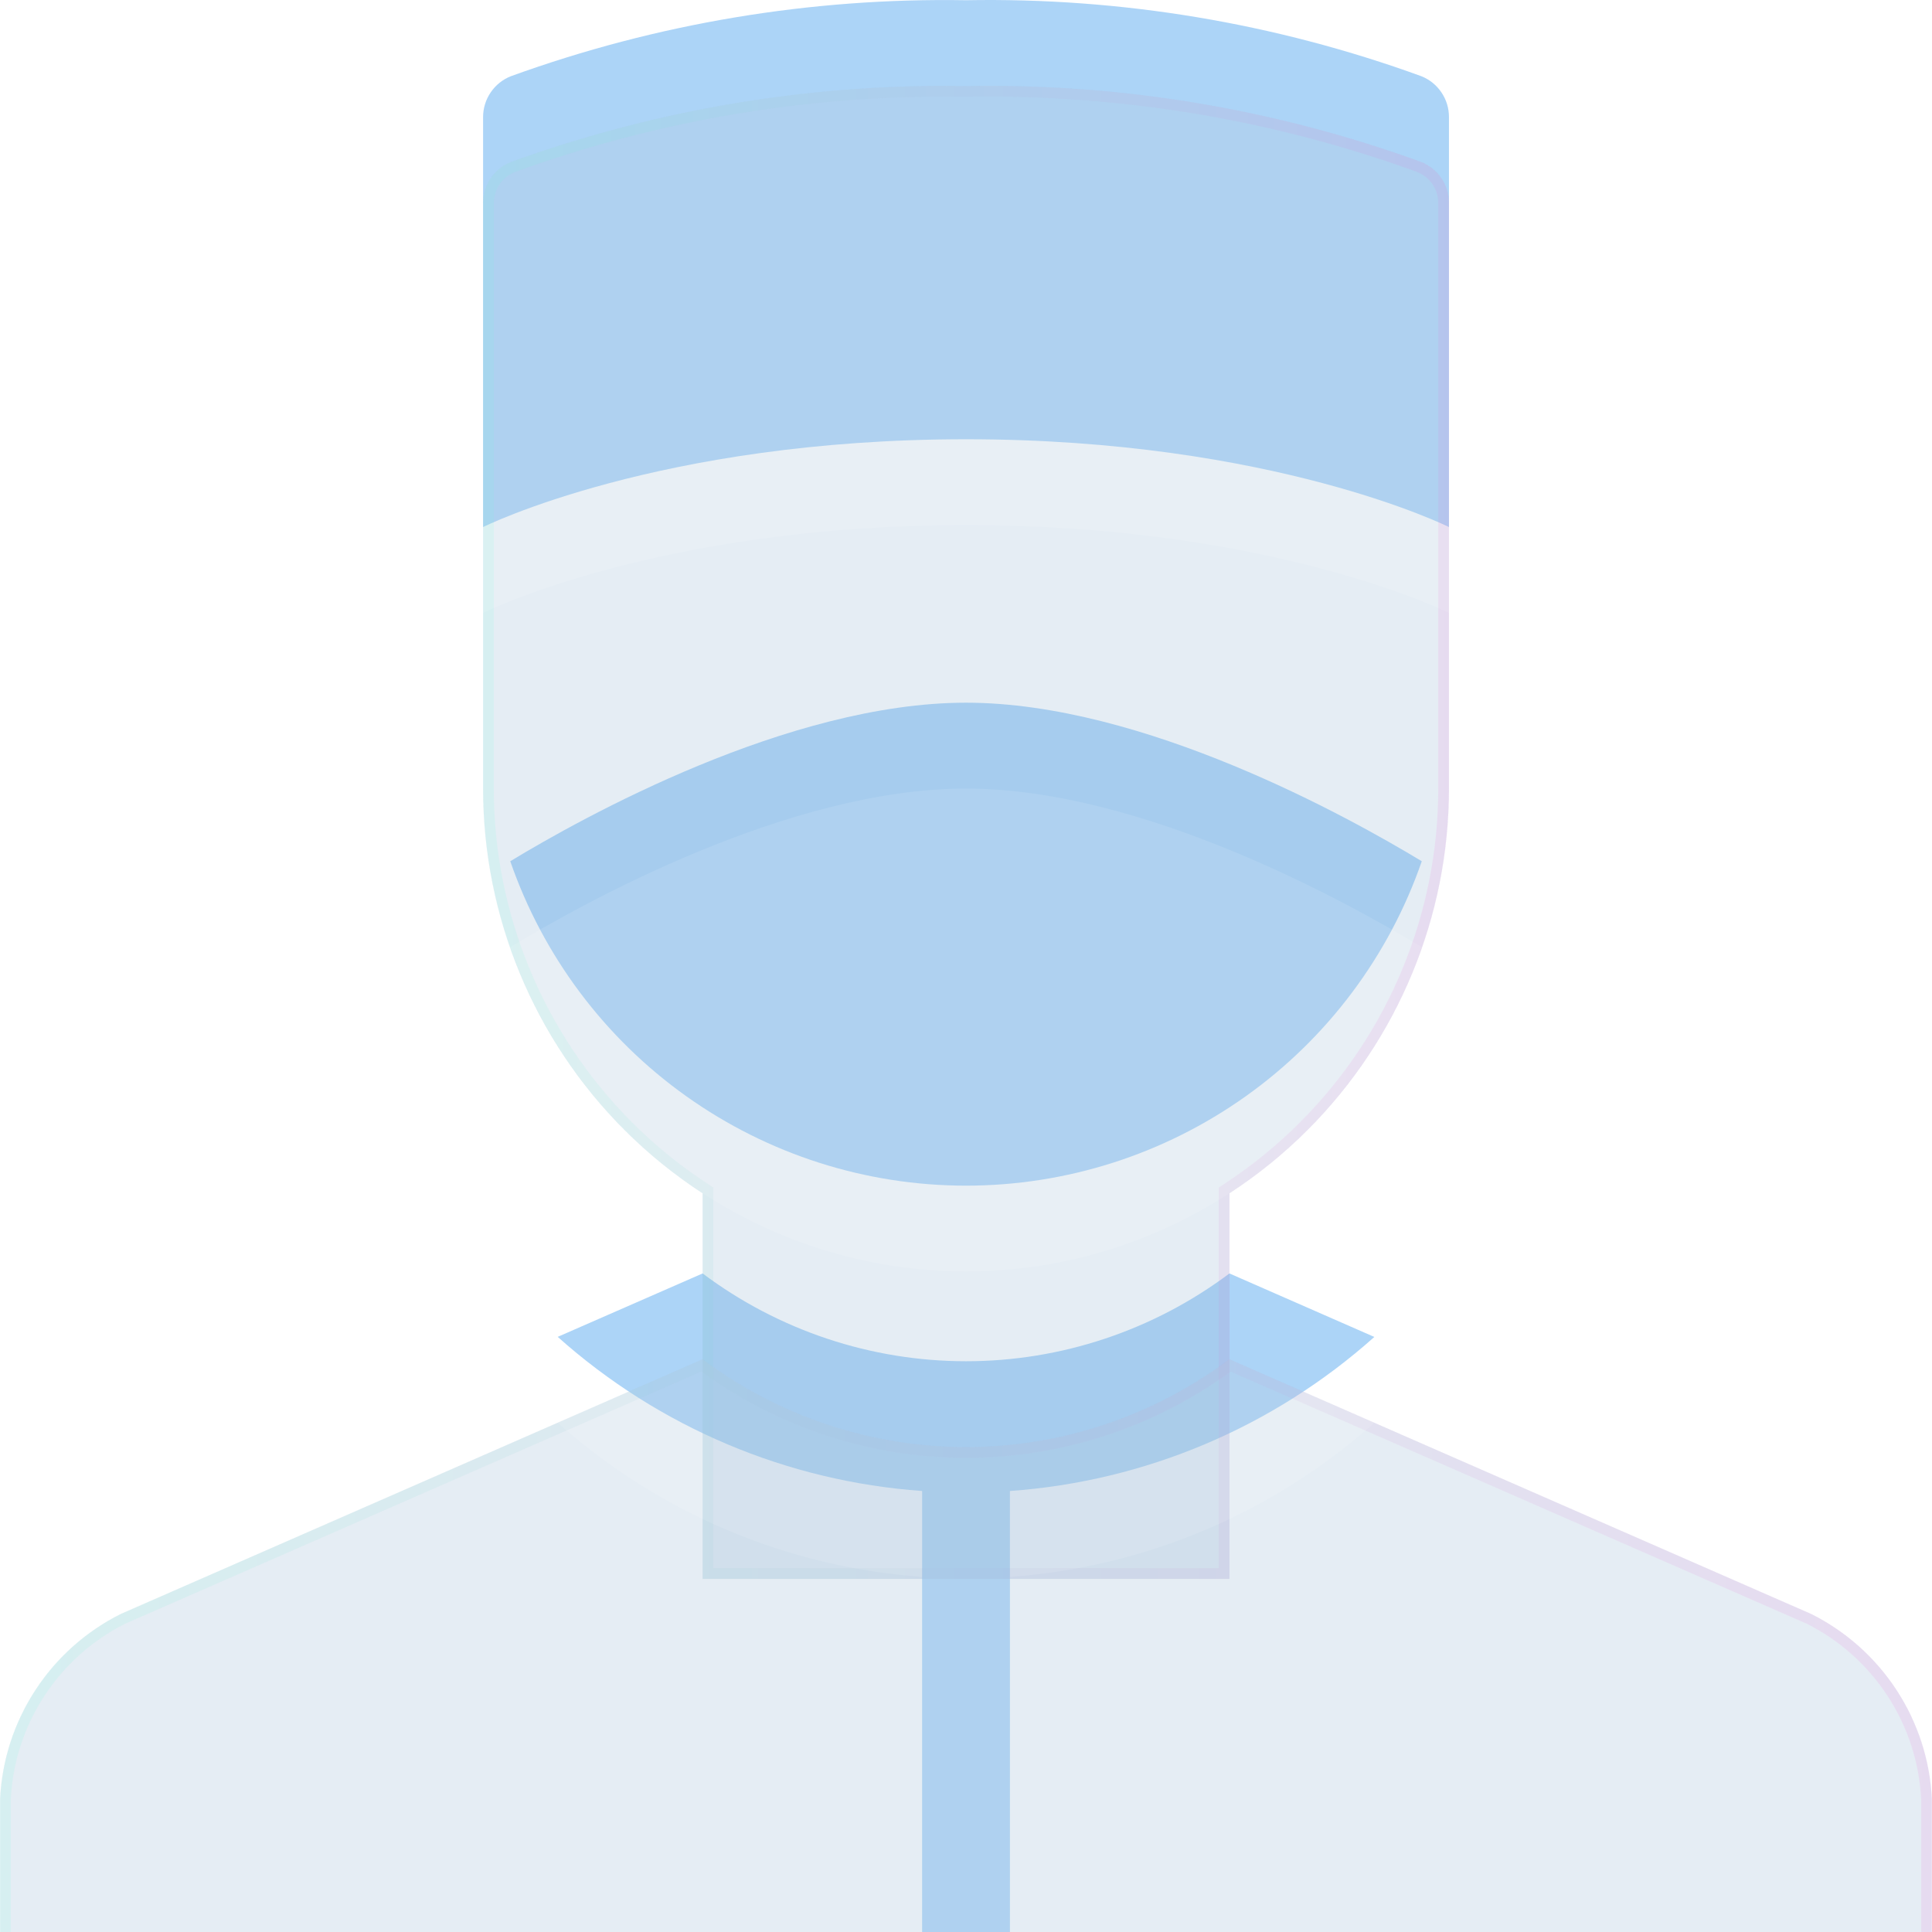 <?xml version="1.0" encoding="UTF-8"?> <svg xmlns="http://www.w3.org/2000/svg" width="45" height="45" viewBox="0 0 45 45" fill="none"><g clip-path="url(#clip0_287_227)"><path d="M28.636 29.661C26.866 30.988 24.713 31.706 22.501 31.706C20.288 31.706 18.135 30.988 16.365 29.661L12.99 31.138C15.344 33.241 18.329 34.504 21.478 34.728V45H23.523V34.728C26.672 34.504 29.657 33.243 32.011 31.14L28.636 29.661Z" fill="url(#paint0_linear_287_227)"></path><path d="M33.103 1.774C29.707 0.539 26.113 -0.061 22.501 0.005C18.889 -0.056 15.296 0.544 11.9 1.775C11.709 1.85 11.545 1.981 11.43 2.151C11.314 2.32 11.252 2.521 11.252 2.726V12.276C11.252 12.276 15.342 10.231 22.501 10.231C29.659 10.231 33.749 12.276 33.749 12.276V2.724C33.749 2.519 33.688 2.319 33.572 2.15C33.457 1.98 33.294 1.849 33.103 1.774Z" fill="url(#paint1_linear_287_227)"></path><path d="M22.5 16.367C18.37 16.367 13.576 19.035 11.885 20.06C12.65 22.267 14.083 24.18 15.986 25.534C17.888 26.888 20.165 27.616 22.5 27.616C24.836 27.616 27.113 26.888 29.016 25.534C30.918 24.18 32.352 22.267 33.116 20.06C31.425 19.037 26.631 16.367 22.5 16.367Z" fill="url(#paint2_linear_287_227)"></path><g filter="url(#filter0_i_287_227)" data-figma-bg-blur-radius="6"><path d="M22.501 0.005C26.113 -0.061 29.707 0.539 33.103 1.774C33.294 1.849 33.457 1.98 33.572 2.15C33.688 2.319 33.749 2.519 33.749 2.724V16.367C33.749 19.35 32.564 22.211 30.455 24.321C29.897 24.878 29.287 25.371 28.636 25.795V34.776H16.365V25.795C15.714 25.371 15.104 24.878 14.547 24.321C12.437 22.211 11.252 19.35 11.252 16.367V2.726C11.252 2.521 11.314 2.32 11.43 2.151C11.545 1.981 11.709 1.85 11.9 1.775C15.296 0.544 18.889 -0.056 22.501 0.005Z" fill="#1D1D1D" fill-opacity="0.05"></path><path d="M22.501 0.005C26.113 -0.061 29.707 0.539 33.103 1.774C33.294 1.849 33.457 1.98 33.572 2.15C33.688 2.319 33.749 2.519 33.749 2.724V16.367C33.749 19.35 32.564 22.211 30.455 24.321C29.897 24.878 29.287 25.371 28.636 25.795V34.776H16.365V25.795C15.714 25.371 15.104 24.878 14.547 24.321C12.437 22.211 11.252 19.35 11.252 16.367V2.726C11.252 2.521 11.314 2.32 11.43 2.151C11.545 1.981 11.709 1.85 11.9 1.775C15.296 0.544 18.889 -0.056 22.501 0.005Z" fill="url(#paint3_linear_287_227)" fill-opacity="0.2"></path><path d="M16.49 25.727L16.434 25.69C15.79 25.272 15.186 24.784 14.635 24.232C12.549 22.146 11.377 19.317 11.377 16.367V2.727C11.377 2.546 11.432 2.37 11.533 2.221C11.635 2.072 11.778 1.957 11.945 1.891C15.115 0.742 18.456 0.146 21.824 0.126L22.499 0.13H22.503C26.099 0.064 29.677 0.661 33.058 1.89V1.891C33.224 1.957 33.368 2.071 33.469 2.22C33.57 2.368 33.625 2.544 33.625 2.724V16.367C33.625 19.317 32.452 22.146 30.366 24.232C29.815 24.784 29.212 25.272 28.568 25.69L28.512 25.727V34.651H16.49V25.727Z" stroke="url(#paint4_linear_287_227)" stroke-opacity="0.1" stroke-width="0.25"></path></g><g filter="url(#filter1_i_287_227)"><path d="M33.103 1.774C29.707 0.539 26.113 -0.061 22.501 0.005C18.889 -0.056 15.296 0.544 11.9 1.775C11.709 1.85 11.545 1.981 11.43 2.151C11.314 2.32 11.252 2.521 11.252 2.726V12.276C11.252 12.276 15.342 10.231 22.501 10.231C29.659 10.231 33.749 12.276 33.749 12.276V2.724C33.749 2.519 33.688 2.319 33.572 2.15C33.457 1.98 33.294 1.849 33.103 1.774Z" fill="white" fill-opacity="0.1"></path></g><g filter="url(#filter2_i_287_227)"><path d="M22.5 16.367C18.37 16.367 13.576 19.035 11.885 20.06C12.65 22.267 14.083 24.18 15.986 25.534C17.888 26.888 20.165 27.616 22.5 27.616C24.836 27.616 27.113 26.888 29.016 25.534C30.918 24.18 32.352 22.267 33.116 20.06C31.425 19.037 26.631 16.367 22.5 16.367Z" fill="white" fill-opacity="0.1"></path></g><g filter="url(#filter3_i_287_227)" data-figma-bg-blur-radius="6"><path d="M42.185 35.592L28.635 29.661C26.865 30.988 24.712 31.706 22.5 31.706C20.287 31.706 18.134 30.988 16.364 29.661L2.814 35.592C2.006 35.996 1.319 36.607 0.825 37.364C0.33 38.121 0.046 38.995 0.002 39.898V43.977C0.002 44.248 0.11 44.509 0.301 44.7C0.493 44.892 0.753 45 1.025 45H43.974C44.246 45 44.506 44.892 44.698 44.7C44.889 44.509 44.997 44.248 44.997 43.977V39.898C44.953 38.995 44.669 38.121 44.174 37.364C43.68 36.607 42.993 35.996 42.185 35.592Z" fill="#1D1D1D" fill-opacity="0.05"></path><path d="M42.185 35.592L28.635 29.661C26.865 30.988 24.712 31.706 22.5 31.706C20.287 31.706 18.134 30.988 16.364 29.661L2.814 35.592C2.006 35.996 1.319 36.607 0.825 37.364C0.33 38.121 0.046 38.995 0.002 39.898V43.977C0.002 44.248 0.11 44.509 0.301 44.7C0.493 44.892 0.753 45 1.025 45H43.974C44.246 45 44.506 44.892 44.698 44.7C44.889 44.509 44.997 44.248 44.997 43.977V39.898C44.953 38.995 44.669 38.121 44.174 37.364C43.68 36.607 42.993 35.996 42.185 35.592Z" fill="url(#paint5_linear_287_227)" fill-opacity="0.2"></path><path d="M42.135 35.706C42.921 36.1 43.588 36.696 44.069 37.432C44.551 38.17 44.829 39.023 44.872 39.904V43.977C44.872 44.215 44.778 44.444 44.609 44.612C44.441 44.78 44.213 44.874 43.975 44.874H1.024C0.786 44.874 0.558 44.78 0.39 44.612C0.221 44.444 0.127 44.215 0.127 43.977V39.904C0.17 39.023 0.448 38.17 0.93 37.432C1.411 36.696 2.078 36.1 2.864 35.706L16.349 29.803C18.129 31.119 20.285 31.831 22.5 31.831C24.715 31.831 26.869 31.119 28.649 29.803L42.135 35.706Z" stroke="url(#paint6_linear_287_227)" stroke-opacity="0.1" stroke-width="0.25"></path></g><g filter="url(#filter4_i_287_227)"><path d="M28.636 29.661C26.866 30.988 24.713 31.706 22.501 31.706C20.288 31.706 18.135 30.988 16.365 29.661L12.99 31.138C15.344 33.241 18.329 34.504 21.478 34.728V45H23.523V34.728C26.672 34.504 29.657 33.243 32.011 31.14L28.636 29.661Z" fill="white" fill-opacity="0.1"></path></g></g><defs><filter id="filter0_i_287_227" x="5.252" y="-6" width="34.498" height="46.776" filterUnits="userSpaceOnUse" color-interpolation-filters="sRGB"><feFlood flood-opacity="0" result="BackgroundImageFix"></feFlood><feBlend mode="normal" in="SourceGraphic" in2="BackgroundImageFix" result="shape"></feBlend><feColorMatrix in="SourceAlpha" type="matrix" values="0 0 0 0 0 0 0 0 0 0 0 0 0 0 0 0 0 0 127 0" result="hardAlpha"></feColorMatrix><feOffset dy="2"></feOffset><feGaussianBlur stdDeviation="1.5"></feGaussianBlur><feComposite in2="hardAlpha" operator="arithmetic" k2="-1" k3="1"></feComposite><feColorMatrix type="matrix" values="0 0 0 0 1 0 0 0 0 1 0 0 0 0 1 0 0 0 0.15 0"></feColorMatrix><feBlend mode="normal" in2="shape" result="effect1_innerShadow_287_227"></feBlend></filter><clipPath id="bgblur_1_287_227_clip_path" transform="translate(-5.252 6)"><path d="M22.501 0.005C26.113 -0.061 29.707 0.539 33.103 1.774C33.294 1.849 33.457 1.98 33.572 2.15C33.688 2.319 33.749 2.519 33.749 2.724V16.367C33.749 19.35 32.564 22.211 30.455 24.321C29.897 24.878 29.287 25.371 28.636 25.795V34.776H16.365V25.795C15.714 25.371 15.104 24.878 14.547 24.321C12.437 22.211 11.252 19.35 11.252 16.367V2.726C11.252 2.521 11.314 2.32 11.43 2.151C11.545 1.981 11.709 1.85 11.9 1.775C15.296 0.544 18.889 -0.056 22.501 0.005Z"></path></clipPath><filter id="filter1_i_287_227" x="11.252" y="0" width="22.498" height="14.276" filterUnits="userSpaceOnUse" color-interpolation-filters="sRGB"><feFlood flood-opacity="0" result="BackgroundImageFix"></feFlood><feBlend mode="normal" in="SourceGraphic" in2="BackgroundImageFix" result="shape"></feBlend><feColorMatrix in="SourceAlpha" type="matrix" values="0 0 0 0 0 0 0 0 0 0 0 0 0 0 0 0 0 0 127 0" result="hardAlpha"></feColorMatrix><feOffset dy="2"></feOffset><feGaussianBlur stdDeviation="1"></feGaussianBlur><feComposite in2="hardAlpha" operator="arithmetic" k2="-1" k3="1"></feComposite><feColorMatrix type="matrix" values="0 0 0 0 1 0 0 0 0 1 0 0 0 0 1 0 0 0 0.1 0"></feColorMatrix><feBlend mode="normal" in2="shape" result="effect1_innerShadow_287_227"></feBlend></filter><filter id="filter2_i_287_227" x="11.885" y="16.367" width="21.232" height="13.249" filterUnits="userSpaceOnUse" color-interpolation-filters="sRGB"><feFlood flood-opacity="0" result="BackgroundImageFix"></feFlood><feBlend mode="normal" in="SourceGraphic" in2="BackgroundImageFix" result="shape"></feBlend><feColorMatrix in="SourceAlpha" type="matrix" values="0 0 0 0 0 0 0 0 0 0 0 0 0 0 0 0 0 0 127 0" result="hardAlpha"></feColorMatrix><feOffset dy="2"></feOffset><feGaussianBlur stdDeviation="1"></feGaussianBlur><feComposite in2="hardAlpha" operator="arithmetic" k2="-1" k3="1"></feComposite><feColorMatrix type="matrix" values="0 0 0 0 1 0 0 0 0 1 0 0 0 0 1 0 0 0 0.1 0"></feColorMatrix><feBlend mode="normal" in2="shape" result="effect1_innerShadow_287_227"></feBlend></filter><filter id="filter3_i_287_227" x="-5.998" y="23.661" width="56.996" height="27.339" filterUnits="userSpaceOnUse" color-interpolation-filters="sRGB"><feFlood flood-opacity="0" result="BackgroundImageFix"></feFlood><feBlend mode="normal" in="SourceGraphic" in2="BackgroundImageFix" result="shape"></feBlend><feColorMatrix in="SourceAlpha" type="matrix" values="0 0 0 0 0 0 0 0 0 0 0 0 0 0 0 0 0 0 127 0" result="hardAlpha"></feColorMatrix><feOffset dy="2"></feOffset><feGaussianBlur stdDeviation="1.5"></feGaussianBlur><feComposite in2="hardAlpha" operator="arithmetic" k2="-1" k3="1"></feComposite><feColorMatrix type="matrix" values="0 0 0 0 1 0 0 0 0 1 0 0 0 0 1 0 0 0 0.15 0"></feColorMatrix><feBlend mode="normal" in2="shape" result="effect1_innerShadow_287_227"></feBlend></filter><clipPath id="bgblur_2_287_227_clip_path" transform="translate(5.998 -23.661)"><path d="M42.185 35.592L28.635 29.661C26.865 30.988 24.712 31.706 22.5 31.706C20.287 31.706 18.134 30.988 16.364 29.661L2.814 35.592C2.006 35.996 1.319 36.607 0.825 37.364C0.33 38.121 0.046 38.995 0.002 39.898V43.977C0.002 44.248 0.11 44.509 0.301 44.7C0.493 44.892 0.753 45 1.025 45H43.974C44.246 45 44.506 44.892 44.698 44.7C44.889 44.509 44.997 44.248 44.997 43.977V39.898C44.953 38.995 44.669 38.121 44.174 37.364C43.68 36.607 42.993 35.996 42.185 35.592Z"></path></clipPath><filter id="filter4_i_287_227" x="12.99" y="29.661" width="19.021" height="17.339" filterUnits="userSpaceOnUse" color-interpolation-filters="sRGB"><feFlood flood-opacity="0" result="BackgroundImageFix"></feFlood><feBlend mode="normal" in="SourceGraphic" in2="BackgroundImageFix" result="shape"></feBlend><feColorMatrix in="SourceAlpha" type="matrix" values="0 0 0 0 0 0 0 0 0 0 0 0 0 0 0 0 0 0 127 0" result="hardAlpha"></feColorMatrix><feOffset dy="2"></feOffset><feGaussianBlur stdDeviation="1"></feGaussianBlur><feComposite in2="hardAlpha" operator="arithmetic" k2="-1" k3="1"></feComposite><feColorMatrix type="matrix" values="0 0 0 0 1 0 0 0 0 1 0 0 0 0 1 0 0 0 0.1 0"></feColorMatrix><feBlend mode="normal" in2="shape" result="effect1_innerShadow_287_227"></feBlend></filter><linearGradient id="paint0_linear_287_227" x1="12.99" y1="29.661" x2="34.689" y2="36.493" gradientUnits="userSpaceOnUse"><stop stop-color="#ACD4F7"></stop><stop offset="1" stop-color="#ACD4F7"></stop></linearGradient><linearGradient id="paint1_linear_287_227" x1="11.252" y1="0" x2="34.441" y2="10.791" gradientUnits="userSpaceOnUse"><stop stop-color="#ACD4F7"></stop><stop offset="1" stop-color="#ACD4F7"></stop></linearGradient><linearGradient id="paint2_linear_287_227" x1="11.885" y1="16.367" x2="33.535" y2="26.742" gradientUnits="userSpaceOnUse"><stop stop-color="#ACD4F7"></stop><stop offset="1" stop-color="#ACD4F7"></stop></linearGradient><linearGradient id="paint3_linear_287_227" x1="11.252" y1="0" x2="38.721" y2="4.512" gradientUnits="userSpaceOnUse"><stop stop-color="#ACD4F7"></stop><stop offset="1" stop-color="#ACD4F7"></stop></linearGradient><linearGradient id="paint4_linear_287_227" x1="11.955" y1="1.581" x2="33.749" y2="1.581" gradientUnits="userSpaceOnUse"><stop stop-color="#5EFFD7"></stop><stop offset="1" stop-color="#FF40D2"></stop></linearGradient><linearGradient id="paint5_linear_287_227" x1="0.002" y1="29.661" x2="36.291" y2="56.689" gradientUnits="userSpaceOnUse"><stop stop-color="#ACD4F7"></stop><stop offset="1" stop-color="#ACD4F7"></stop></linearGradient><linearGradient id="paint6_linear_287_227" x1="1.408" y1="30.358" x2="44.997" y2="30.358" gradientUnits="userSpaceOnUse"><stop stop-color="#5EFFD7"></stop><stop offset="1" stop-color="#FF40D2"></stop></linearGradient><clipPath id="clip0_287_227"><rect width="45" height="45" fill="white"></rect></clipPath></defs></svg> 